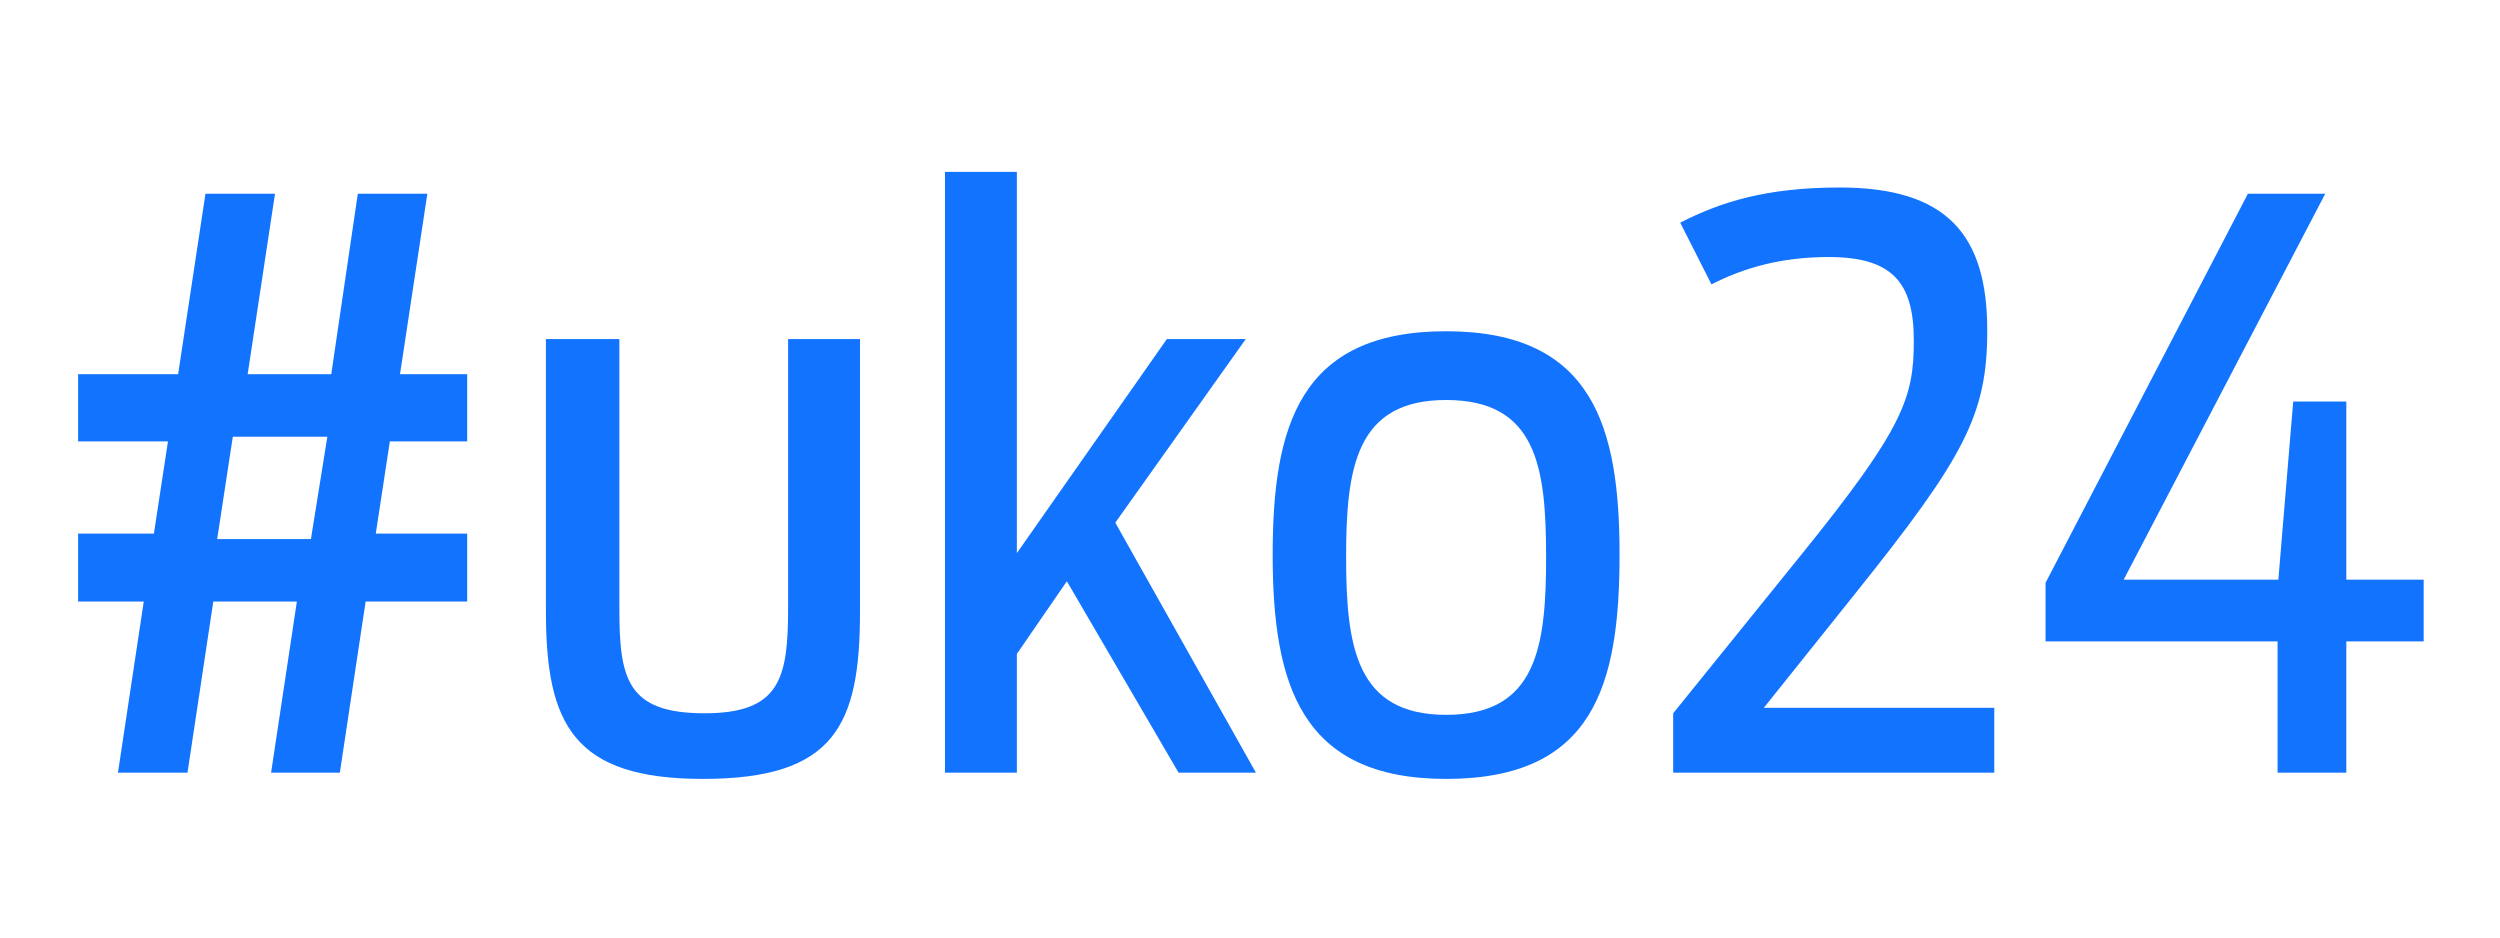 <svg width="160" height="60" viewBox="0 0 160 60" fill="none" xmlns="http://www.w3.org/2000/svg">
<path d="M7.55 49.45L9.2 38.5H5V34.15H9.85L10.75 28.25H5V23.95H11.4L13.15 12.4H17.6L15.85 23.95H21.2L22.9 12.4H27.35L25.6 23.95H29.9V28.25H24.95L24.05 34.15H29.9V38.5H23.4L21.75 49.45H17.35L19 38.5H13.65L12 49.45H7.55ZM13.9 34.5H19.9L20.95 27.95H14.9L13.9 34.5Z" fill="#1273FF"/>
<path d="M44.989 49.85C36.739 49.85 34.939 46.4 34.939 39.15V21.7H39.639V38.9C39.639 43.4 40.089 45.65 45.089 45.65C49.939 45.65 50.439 43.4 50.439 38.9V21.7H55.039V39.15C55.039 46.4 53.439 49.85 44.989 49.85Z" fill="#1273FF"/>
<path d="M75.429 49.45L68.279 37.2L65.079 41.85V49.45H60.479V11H65.079V35.4L74.679 21.7H79.729L71.379 33.45L80.379 49.45H75.429Z" fill="#1273FF"/>
<path d="M92.551 49.85C83.251 49.85 81.451 43.8 81.451 35.5C81.451 27.3 83.151 21.2 92.551 21.2C102.001 21.2 103.651 27.4 103.651 35.5C103.651 43.85 102.001 49.85 92.551 49.85ZM92.551 45.75C98.351 45.75 98.951 41.4 98.951 35.65C98.951 29.9 98.351 25.6 92.551 25.6C86.801 25.6 86.151 29.9 86.151 35.65C86.151 41.4 86.801 45.75 92.551 45.75Z" fill="#1273FF"/>
<path d="M107.084 49.45V45.65L115.284 35.5C121.834 27.4 122.484 25.45 122.484 21.8C122.484 18.1 121.134 16.45 117.034 16.45C113.984 16.45 111.584 17.15 109.534 18.2L107.534 14.25C110.084 12.95 112.984 12 117.734 12C124.634 12 127.184 15.05 127.184 21.15C127.184 26.55 125.734 29.25 118.684 38.05L112.884 45.3H127.634V49.45H107.084Z" fill="#1273FF"/>
<path d="M155.115 41.05H150.165V49.45H145.765V41.05H130.915V37.3L143.865 12.4H148.815L135.915 37.1H145.815L146.765 25.7H150.165V37.1H155.115V41.05Z" fill="#1273FF"/>
</svg>
